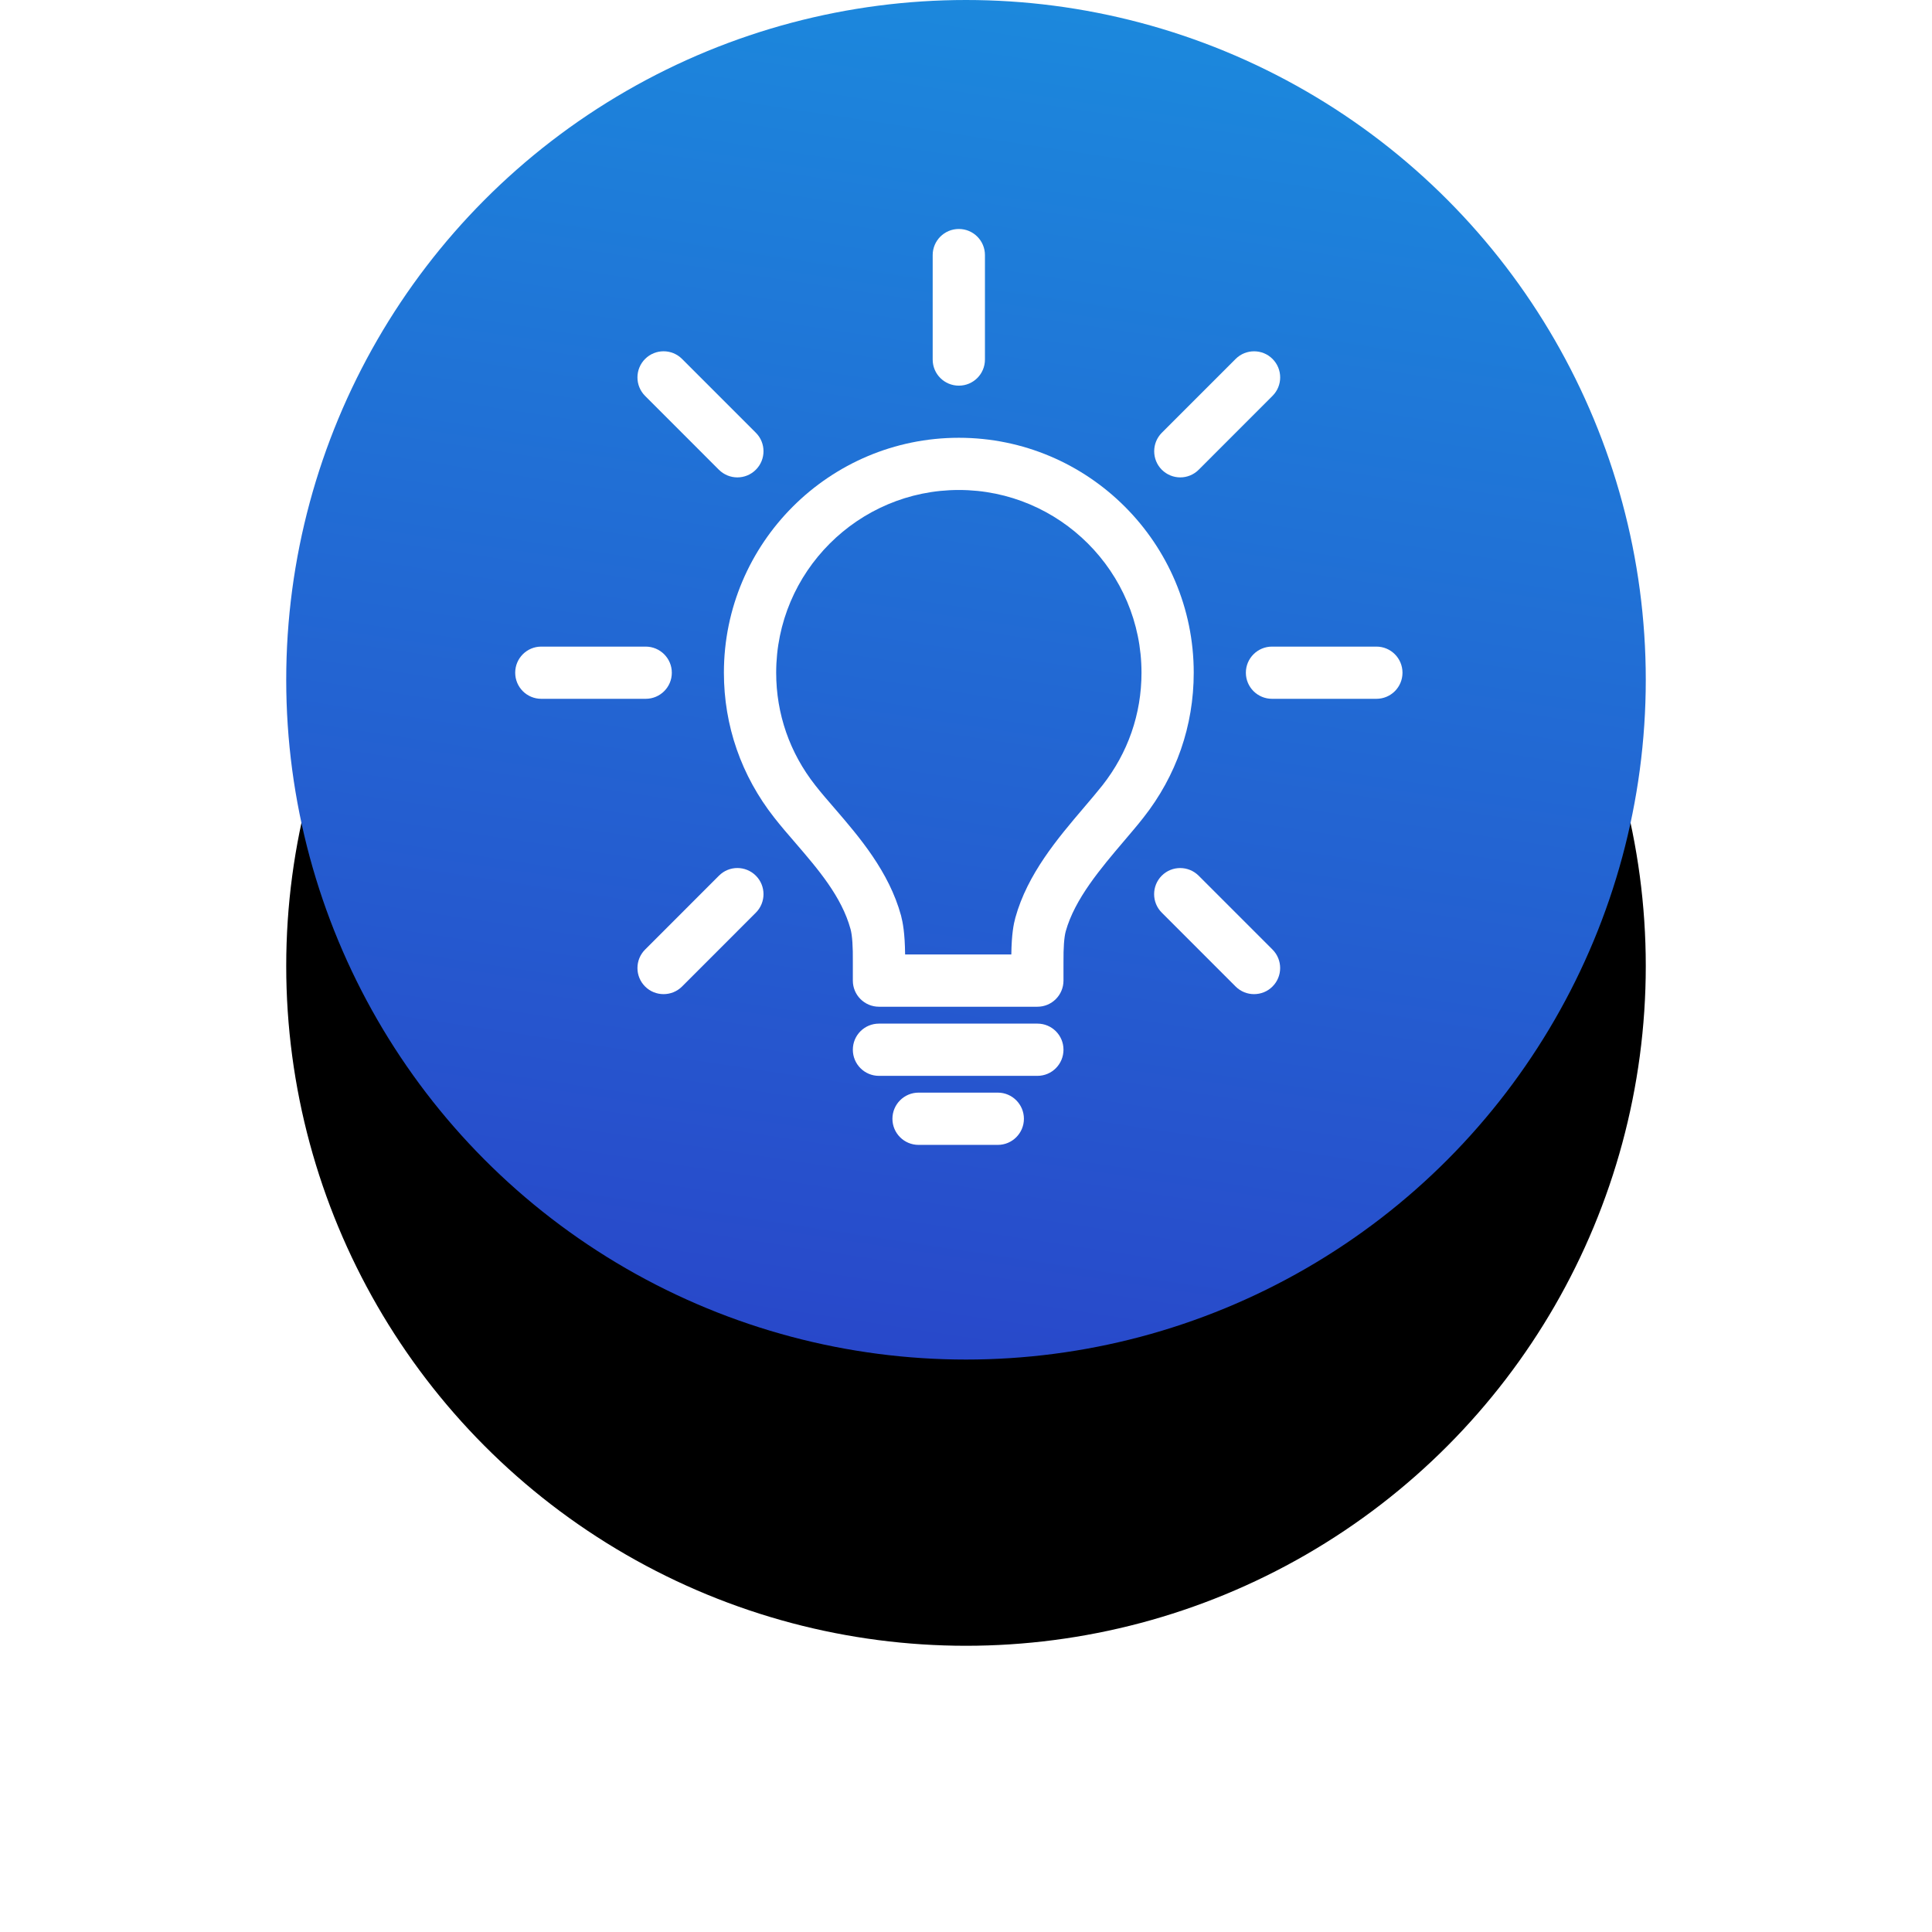 <?xml version="1.0" encoding="UTF-8"?>
<svg width="135px" height="135px" viewBox="0 0 135 135" version="1.1" xmlns="http://www.w3.org/2000/svg" xmlns:xlink="http://www.w3.org/1999/xlink">
    <title>Group 7</title>
    <defs>
        <linearGradient x1="20.257%" y1="193.066%" x2="65.141%" y2="-104.235%" id="linearGradient-1">
            <stop stop-color="#350AB8" offset="0%"></stop>
            <stop stop-color="#0ECCF0" offset="100%"></stop>
        </linearGradient>
        <circle id="path-2" cx="47.5" cy="47.5" r="47.5"></circle>
        <filter x="-42.1%" y="-21.1%" width="184.2%" height="184.2%" filterUnits="objectBoundingBox" id="filter-3">
            <feOffset dx="0" dy="20" in="SourceAlpha" result="shadowOffsetOuter1"></feOffset>
            <feGaussianBlur stdDeviation="10" in="shadowOffsetOuter1" result="shadowBlurOuter1"></feGaussianBlur>
            <feColorMatrix values="0 0 0 0 0   0 0 0 0 0   0 0 0 0 0  0 0 0 0.1 0" type="matrix" in="shadowBlurOuter1"></feColorMatrix>
        </filter>
    </defs>
    <g id="Page-1" stroke="none" stroke-width="1" fill="none" fill-rule="evenodd">
        <g id="Homepage-(Slider-1)" transform="translate(-285, -1625)">
            <g id="Group-7" transform="translate(305, 1625)">
                <g id="Oval">
                    <use fill="black" fill-opacity="1" filter="url(#filter-3)" xlink:href="#path-2"></use>
                    <use fill="url(#linearGradient-1)" fill-rule="evenodd" xlink:href="#path-2"></use>
                </g>
                <g id="Group" transform="translate(16, 16)" fill="#FFFFFF" fill-rule="nonzero">
                    <g transform="translate(14.583, 14.59)">
                        <path d="M21.908,39.756 L10.834,39.756 C9.824,39.756 9.01,38.936 9.01,37.932 L9.01,36.65 C9.022,35.548 8.968,34.774 8.852,34.342 C8.23,32.064 6.585,30.154 4.991,28.302 C4.465,27.696 3.969,27.118 3.513,26.536 C1.22,23.618 0,20.122 0,16.414 C0,7.362 7.367,0 16.417,0 C25.465,0 32.83,7.362 32.83,16.414 C32.83,20.124 31.616,23.624 29.316,26.54 C28.914,27.056 28.45,27.596 27.967,28.166 C26.335,30.086 24.513,32.228 23.885,34.49 C23.775,34.894 23.721,35.62 23.729,36.636 L23.729,37.928 C23.729,38.936 22.916,39.756 21.908,39.756 L21.908,39.756 Z M12.662,36.104 L20.084,36.104 C20.104,34.684 20.242,33.984 20.368,33.528 C21.214,30.482 23.309,28.008 25.159,25.836 C25.645,25.264 26.071,24.764 26.449,24.288 C28.235,22.016 29.18,19.298 29.18,16.416 C29.18,9.376 23.457,3.648 16.419,3.648 C9.38,3.648 3.653,9.376 3.653,16.416 C3.653,19.292 4.597,22.012 6.385,24.284 C6.807,24.824 7.269,25.354 7.758,25.92 C9.444,27.878 11.534,30.304 12.378,33.386 C12.502,33.868 12.646,34.602 12.662,36.104 L12.662,36.104 Z" id="Shape"></path>
                        <path d="M21.908,44.586 L10.834,44.586 C9.824,44.586 9.01,43.768 9.01,42.758 C9.01,41.75 9.824,40.936 10.834,40.936 L21.908,40.936 C22.916,40.936 23.729,41.75 23.729,42.758 C23.729,43.768 22.916,44.586 21.908,44.586 L21.908,44.586 Z" id="Path"></path>
                        <path d="M19.14,49.41 L13.603,49.41 C12.594,49.41 11.776,48.592 11.776,47.586 C11.776,46.578 12.594,45.758 13.603,45.758 L19.14,45.758 C20.144,45.758 20.964,46.578 20.964,47.586 C20.964,48.592 20.144,49.41 19.14,49.41 L19.14,49.41 Z" id="Path"></path>
                    </g>
                    <path d="M60.178,32.83 L52.884,32.83 C51.876,32.83 51.056,32.016 51.056,31.006 C51.056,29.998 51.876,29.182 52.884,29.182 L60.178,29.182 C61.186,29.182 62,29.998 62,31.006 C62,32.016 61.186,32.83 60.178,32.83 L60.178,32.83 Z" id="Path"></path>
                    <path d="M9.118,32.83 L1.822,32.83 C0.814,32.83 0,32.016 0,31.006 C0,29.998 0.814,29.182 1.822,29.182 L9.116,29.182 C10.124,29.182 10.944,29.998 10.944,31.006 C10.946,32.016 10.126,32.83 9.118,32.83 L9.118,32.83 Z" id="Path"></path>
                    <path d="M31,10.948 C29.99,10.948 29.172,10.134 29.172,9.124 L29.172,1.824 C29.172,0.818 29.99,0 31,0 C32.01,0 32.824,0.818 32.824,1.824 L32.824,9.122 C32.824,10.132 32.01,10.948 31,10.948 L31,10.948 Z" id="Path"></path>
                    <path d="M51.624,53.466 C51.16,53.466 50.694,53.288 50.336,52.93 L45.179,47.77 C44.467,47.06 44.467,45.902 45.179,45.188 C45.893,44.476 47.047,44.48 47.759,45.192 L52.916,50.35 C53.63,51.064 53.63,52.222 52.916,52.934 C52.56,53.292 52.096,53.466 51.624,53.466 L51.624,53.466 Z" id="Path"></path>
                    <path d="M15.523,17.358 C15.059,17.358 14.591,17.18 14.231,16.822 L9.078,11.666 C8.364,10.952 8.364,9.794 9.078,9.08 C9.792,8.368 10.946,8.368 11.658,9.08 L16.815,14.238 C17.529,14.95 17.529,16.11 16.815,16.822 C16.459,17.18 15.993,17.358 15.523,17.358 L15.523,17.358 Z" id="Path"></path>
                    <path d="M10.368,53.466 C9.902,53.466 9.436,53.292 9.078,52.934 C8.364,52.222 8.364,51.064 9.078,50.35 L14.239,45.188 C14.947,44.476 16.101,44.476 16.815,45.188 C17.529,45.902 17.529,47.06 16.815,47.774 L11.658,52.934 C11.3,53.29 10.836,53.466 10.368,53.466 L10.368,53.466 Z" id="Path"></path>
                    <path d="M46.473,17.358 C46.007,17.358 45.541,17.18 45.181,16.822 C44.473,16.11 44.473,14.954 45.181,14.242 L50.338,9.084 C51.046,8.372 52.208,8.368 52.918,9.08 C53.632,9.794 53.632,10.948 52.918,11.662 L47.765,16.818 C47.409,17.176 46.943,17.358 46.473,17.358 L46.473,17.358 Z" id="Path"></path>
                </g>
            </g>
        </g>
    </g>
</svg>